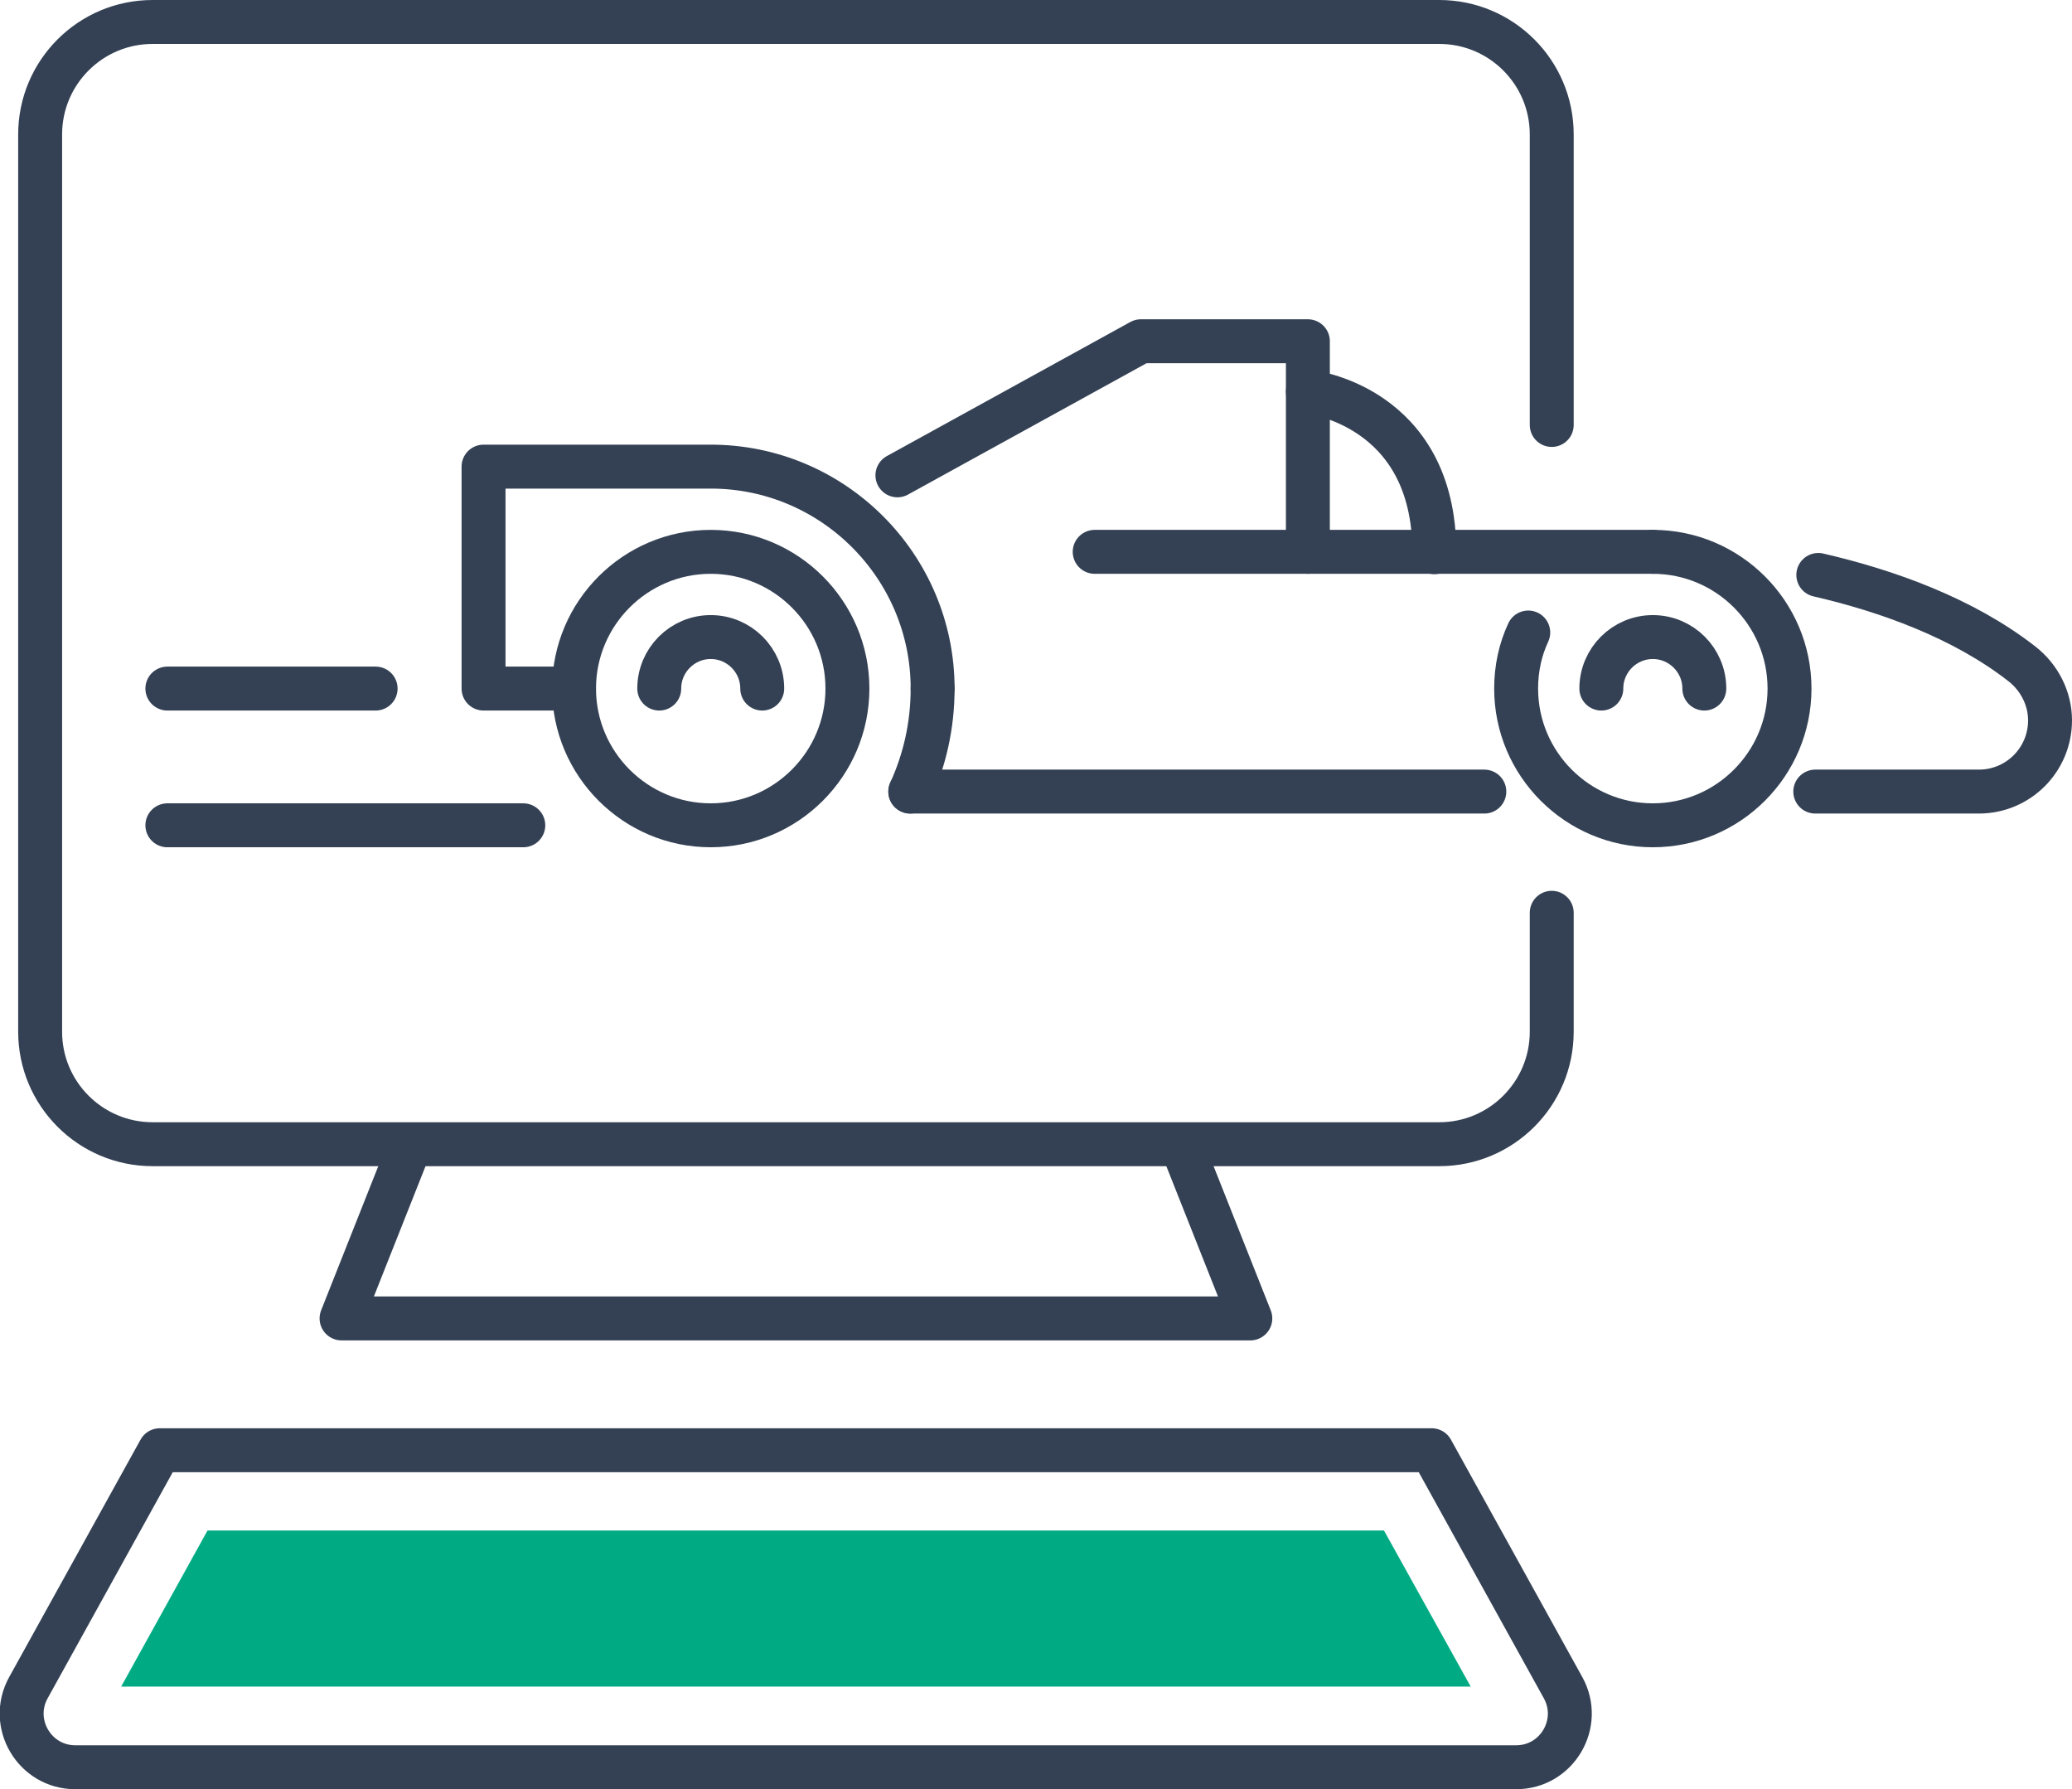 <?xml version="1.0" encoding="UTF-8"?>
<svg id="Layer_2" xmlns="http://www.w3.org/2000/svg" viewBox="0 0 54.72 47.24">
    <defs>
        <style>
            .cls-1{fill:none;stroke:#344154;stroke-linecap:round;stroke-linejoin:round;stroke-width:1.16px;}.cls-2{fill:#00ab84;stroke-width:0px;}
        </style>
    </defs>
    <g id="Icon_Set">
        <path class="cls-1" d="M35.22.58h2.79c1.64,0,2.97,1.33,2.97,2.97v7.67"/>
        <path class="cls-1"
              d="M35.22.58H4.03C2.39.58,1.06,1.91,1.06,3.55v23.69c0,1.64,1.33,2.97,2.97,2.97h33.98c1.64,0,2.97-1.33,2.97-2.97v-3.14"/>
        <polyline class="cls-1" points="10.84 30.22 9.02 34.81 21.02 34.81 33.02 34.81 31.2 30.22"/>
        <path class="cls-1"
              d="M37.81,38.29l3.47,6.27c.52.94-.16,2.1-1.24,2.1H1.99c-1.08,0-1.76-1.16-1.24-2.1l3.47-6.27h33.58Z"/>
        <polygon class="cls-2" points="3.2 44.53 5.48 40.41 36.55 40.41 38.84 44.53 3.2 44.53"/>
        <path class="cls-1" d="M24.63,18.18c0,.97-.21,1.89-.59,2.72"/>
        <path class="cls-1" d="M24.63,18.18c0-3.23-2.63-5.86-5.86-5.86h-6v5.86h2.39"/>
        <path class="cls-1"
              d="M22.38,18.18c0,1.99-1.62,3.61-3.61,3.61s-3.61-1.62-3.61-3.61,1.62-3.61,3.61-3.61,3.61,1.62,3.61,3.61Z"/>
        <path class="cls-1"
              d="M43.65,14.57c1.99,0,3.61,1.62,3.61,3.61s-1.62,3.61-3.61,3.61-3.61-1.62-3.61-3.61c0-.53.11-1.03.32-1.48"/>
        <line class="cls-1" x1="24.04" y1="20.9" x2="39.2" y2="20.9"/>
        <polyline class="cls-1" points="23.7 12.55 30.13 9.01 34.54 9.01 34.54 14.57"/>
        <path class="cls-1"
              d="M48.02,15.18c1.82.42,3.83,1.14,5.38,2.35.46.36.74.91.74,1.49h0c0,1.04-.84,1.88-1.88,1.88h-4.32"/>
        <line class="cls-1" x1="28.91" y1="14.57" x2="43.65" y2="14.57"/>
        <path class="cls-1" d="M17.41,18.18c0-.75.61-1.36,1.36-1.36s1.36.61,1.36,1.36"/>
        <path class="cls-1" d="M42.29,18.18c0-.75.61-1.36,1.36-1.36s1.36.61,1.36,1.36"/>
        <path class="cls-1" d="M34.54,10.34s3.34.34,3.34,4.24"/>
        <line class="cls-1" x1="13.82" y1="21.79" x2="4.42" y2="21.79"/>
        <line class="cls-1" x1="9.92" y1="18.18" x2="4.42" y2="18.18"/>
    </g>
</svg>